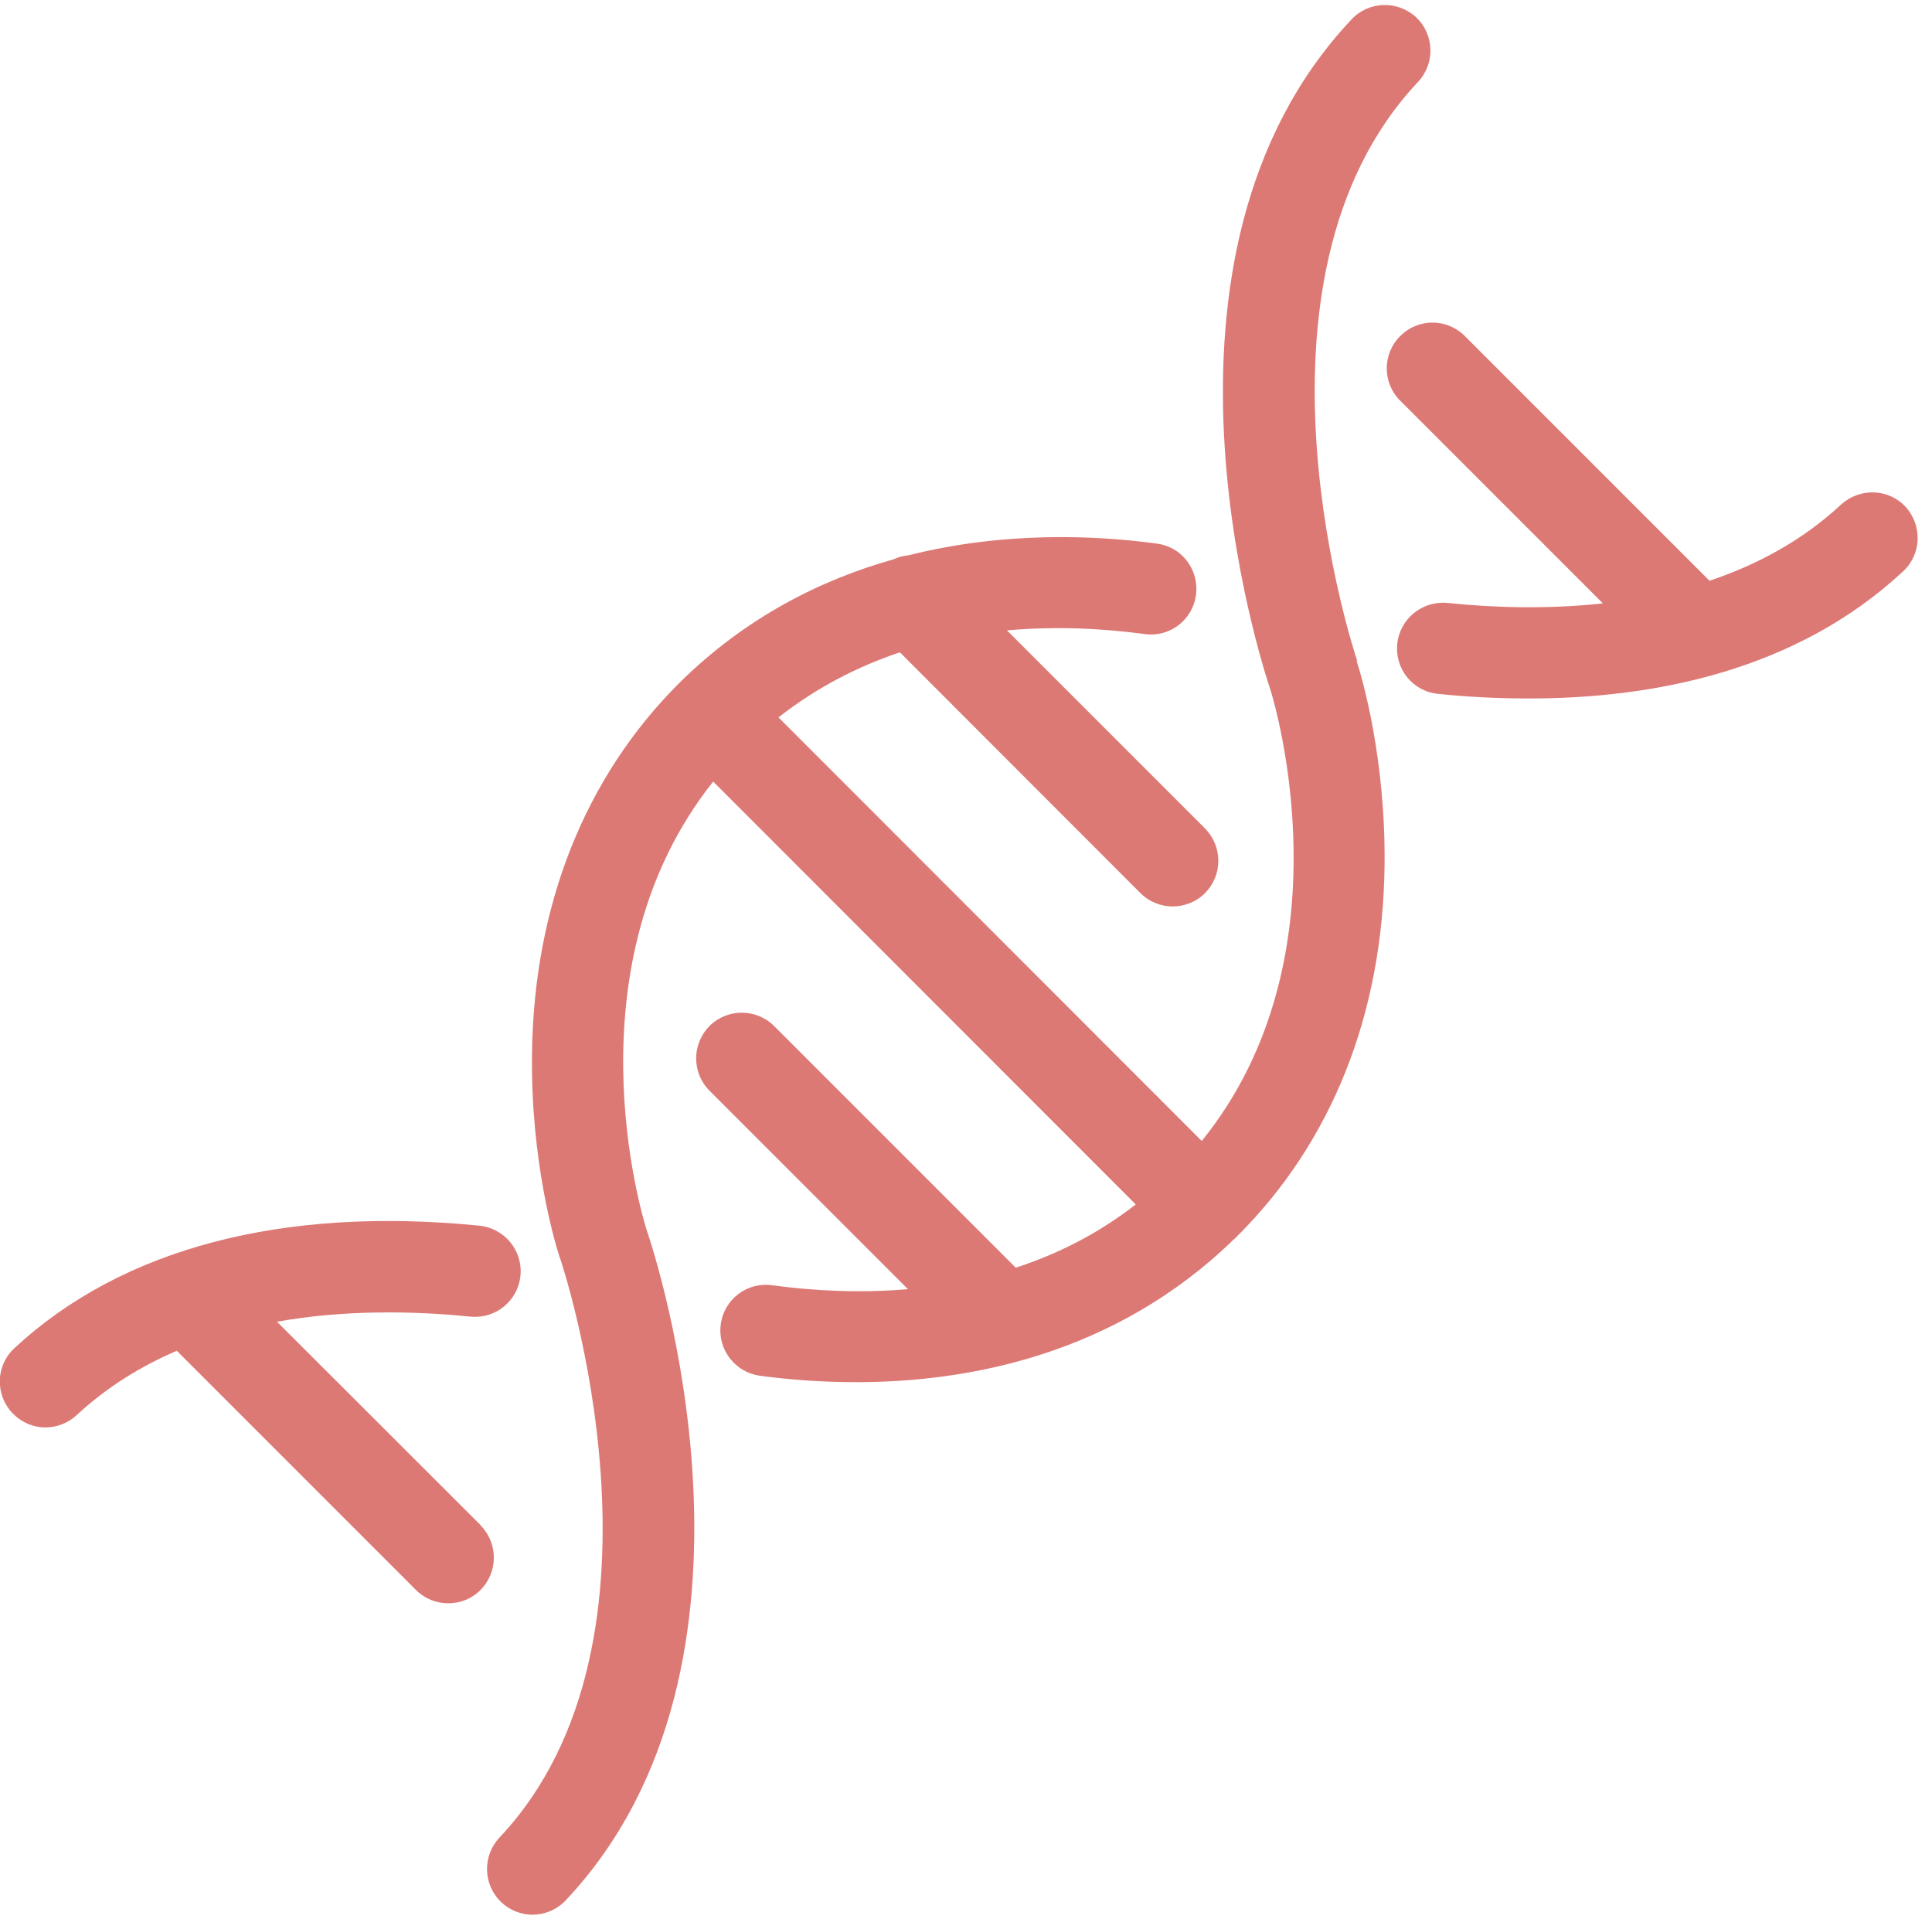 <?xml version="1.0" encoding="UTF-8"?>
<svg id="Calque_2" data-name="Calque 2" xmlns="http://www.w3.org/2000/svg" xmlns:xlink="http://www.w3.org/1999/xlink" viewBox="0 0 83.71 83">
  <defs>
    <style>
      .cls-1 {
        fill: #dd7975;
      }

      .cls-1, .cls-2 {
        stroke-width: 0px;
      }

      .cls-2 {
        fill: none;
      }

      .cls-3 {
        clip-path: url(#clippath-1);
      }

      .cls-4 {
        clip-path: url(#clippath);
      }
    </style>
    <clipPath id="clippath">
      <rect class="cls-2" x="59.95" y="13.02" width="23.76" height="17.33"/>
    </clipPath>
    <clipPath id="clippath-1">
      <rect class="cls-2" x="19.95" width="42.67" height="83"/>
    </clipPath>
  </defs>
  <g id="Calque_1-2" data-name="Calque 1">
    <g class="cls-4">
      <path class="cls-1" d="M82.57,21.96c-.74-.8-1.99-.84-2.8-.1-1.68,1.56-3.64,2.61-5.7,3.3l-10.6-10.6c-.78-.78-2.03-.78-2.8,0-.78.77-.78,2.03,0,2.8l8.78,8.78c-2.39.26-4.72.19-6.74-.02-1.09-.1-2.06.69-2.17,1.78-.11,1.08.68,2.06,1.77,2.16,1.22.13,2.55.2,3.94.2,5.34,0,11.55-1.17,16.21-5.51.8-.74.84-1.99.1-2.8"/>
    </g>
    <g class="cls-3">
      <path class="cls-1" d="M58.81,28.64c-.06-.16-5.52-16.44,2.63-25.09.75-.8.71-2.05-.08-2.8-.8-.74-2.05-.71-2.8.09-9.69,10.28-3.88,27.95-3.51,29.06.19.61,3.47,11.56-2.98,19.53l-18.34-18.35c1.67-1.31,3.45-2.21,5.26-2.82l10.42,10.43c.39.39.9.58,1.4.58s1.02-.19,1.4-.58c.77-.77.77-2.02,0-2.8l-8.58-8.58c2.14-.19,4.19-.08,5.97.16,1.08.15,2.08-.61,2.22-1.7s-.61-2.08-1.7-2.22c-2.65-.36-6.6-.54-10.77.51-.21.02-.43.07-.63.17-3.17.89-6.43,2.53-9.29,5.36h0c-4.09,4.08-6.3,9.64-6.38,16.06-.06,4.63.98,8.16,1.2,8.82,0,.02.01.04.02.05.06.17,5.51,16.45-2.63,25.09-.75.8-.71,2.05.08,2.8.38.36.87.54,1.35.54.53,0,1.05-.21,1.44-.62,9.69-10.29,3.88-27.97,3.5-29.07-.2-.63-3.45-11.43,2.89-19.4l18.31,18.32c-1.65,1.28-3.41,2.16-5.2,2.74l-10.47-10.47c-.77-.77-2.03-.77-2.8,0-.77.78-.77,2.03,0,2.8l8.6,8.6c-2.11.18-4.13.07-5.89-.17-1.08-.15-2.08.61-2.22,1.69-.15,1.08.61,2.08,1.69,2.23,1.17.16,2.59.28,4.17.28,4.85,0,11.21-1.18,16.34-6.16.02-.02.05-.04.07-.06.01-.01.02-.02.03-.03.03-.03.06-.05.08-.08,4.09-4.07,6.3-9.61,6.38-16.03.06-4.63-.98-8.18-1.2-8.85,0-.02-.01-.04-.02-.06"/>
    </g>
    <path class="cls-1" d="M20.83,66.08l-8.83-8.82c2.93-.52,5.89-.47,8.38-.22,1.09.11,2.06-.68,2.17-1.77s-.69-2.06-1.78-2.17c-8.53-.85-15.49.98-20.15,5.31-.8.74-.84,1.99-.1,2.79.39.42.92.64,1.45.64.48,0,.97-.18,1.35-.53,1.3-1.21,2.78-2.12,4.34-2.79l10.36,10.36c.39.39.89.58,1.4.58s1.02-.19,1.4-.58c.77-.77.77-2.02,0-2.8"/>
  </g>
</svg>